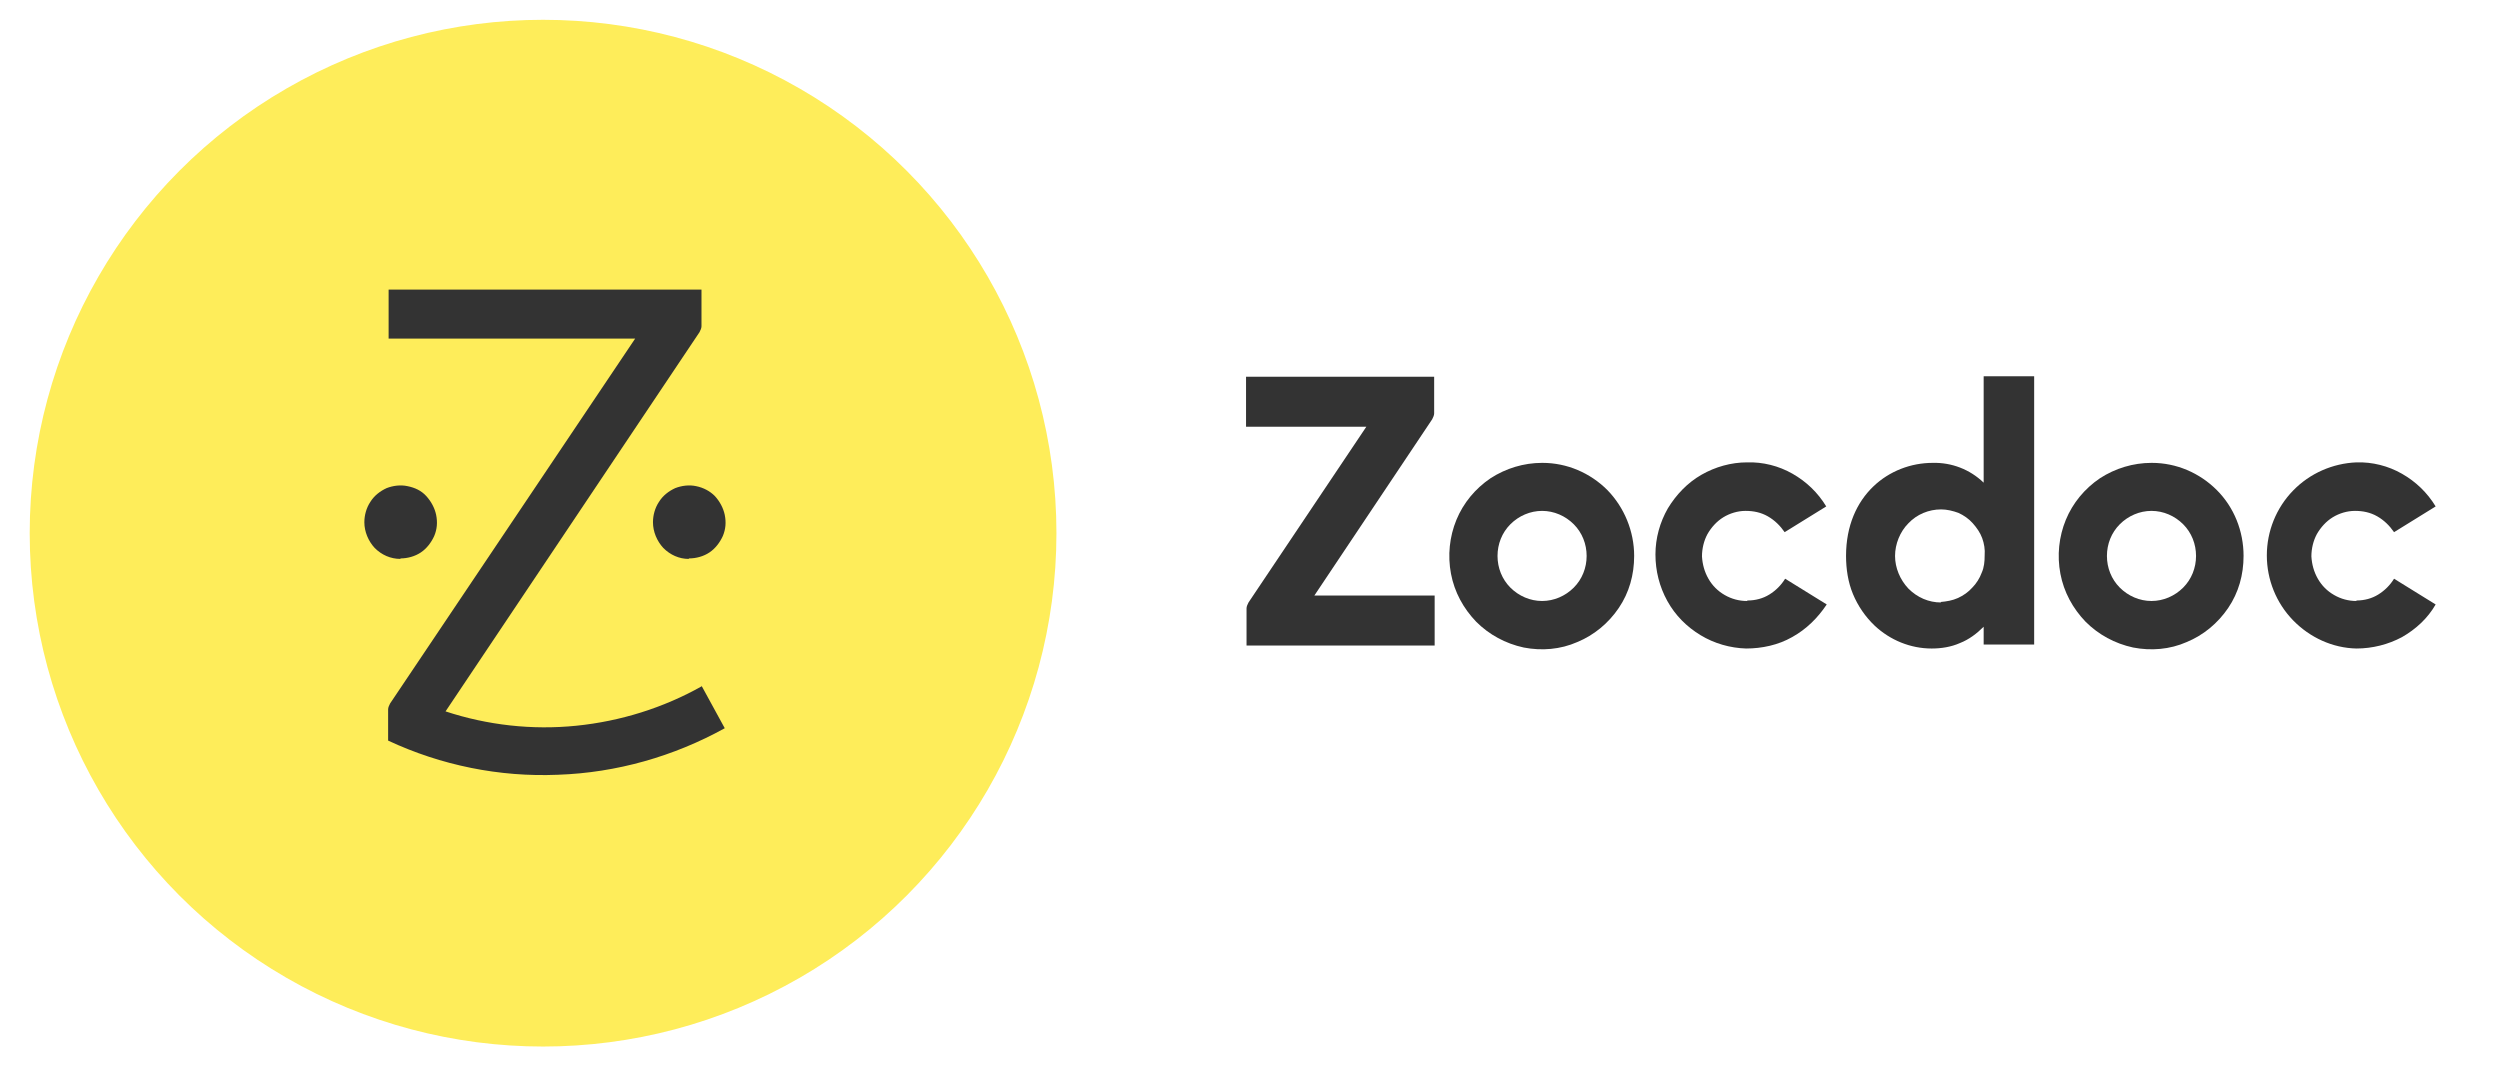 <?xml version="1.0" encoding="UTF-8"?>
<svg id="Layer_1" xmlns="http://www.w3.org/2000/svg" version="1.1" viewBox="0 0 505 216">
  <!-- Generator: Adobe Illustrator 29.4.0, SVG Export Plug-In . SVG Version: 2.1.0 Build 152)  -->
  <defs>
    <style>
      .st0 {
        fill: #feed5a;
      }

      .st1 {
        fill: #333;
      }
    </style>
  </defs>
  <path class="st1" d="M311.5,121.4c-2.4,0-4.7-1-6.4-2.7-1.7-1.7-2.6-4-2.6-6.4s.9-4.7,2.6-6.4c1.7-1.7,4-2.7,6.4-2.7s4.7,1,6.4,2.7c1.7,1.7,2.6,4,2.6,6.4s-.9,4.7-2.6,6.4c-1.7,1.7-4,2.7-6.4,2.7ZM311.5,93.5c-3.7,0-7.3,1.1-10.4,3.1-3.1,2.1-5.5,5-6.9,8.4-1.4,3.4-1.8,7.2-1.1,10.9.7,3.7,2.5,7,5.1,9.7,2.6,2.6,5.9,4.4,9.6,5.2,3.6.7,7.4.4,10.8-1.1,3.4-1.4,6.3-3.8,8.4-6.9,2.1-3.1,3.1-6.7,3.1-10.5,0-5-2-9.8-5.4-13.3-3.5-3.5-8.2-5.5-13.1-5.5Z"/>
  <path class="st1" d="M392.1,121.7c-2.5,0-4.8-1-6.6-2.8-1.7-1.8-2.7-4.2-2.7-6.6s1-4.9,2.7-6.6c1.7-1.8,4.1-2.8,6.6-2.8,1.2,0,2.4.3,3.5.7,1.1.5,2.1,1.2,2.9,2.1.8.9,1.5,1.9,1.9,3s.6,2.3.5,3.5c0,1.2-.1,2.4-.6,3.5-.4,1.1-1.1,2.2-1.9,3-.8.9-1.8,1.6-2.9,2.1-1.1.5-2.3.7-3.5.8ZM400.7,97.5c-2.8-2.7-6.5-4.1-10.3-4-8.7,0-17.5,6.5-17.5,18.8,0,2.6.4,5.3,1.4,7.7,1,2.4,2.5,4.6,4.4,6.4,3.1,2.9,7.2,4.6,11.5,4.6,1.9,0,3.9-.3,5.7-1.1,1.8-.7,3.4-1.9,4.8-3.3v3.6h10.2v-54.2h-10.2v21.4Z"/>
  <path class="st1" d="M434.6,121.4c-2.4,0-4.7-1-6.4-2.7-1.7-1.7-2.6-4-2.6-6.4s.9-4.7,2.6-6.4c1.7-1.7,4-2.7,6.4-2.7s4.7,1,6.4,2.7c1.7,1.7,2.6,4,2.6,6.4s-.9,4.7-2.6,6.4c-1.7,1.7-4,2.7-6.4,2.7ZM434.6,93.5c-3.7,0-7.3,1.1-10.4,3.1-3.1,2.1-5.5,5-6.9,8.4-1.4,3.4-1.8,7.2-1.1,10.9.7,3.7,2.5,7,5.1,9.7,2.6,2.6,5.9,4.4,9.6,5.2,3.6.7,7.4.4,10.8-1.1,3.4-1.4,6.3-3.8,8.4-6.9,2.1-3.1,3.1-6.7,3.1-10.5,0-5-1.9-9.8-5.4-13.3-3.5-3.5-8.2-5.5-13.1-5.5Z"/>
  <path class="st1" d="M352.9,121.4c-1.6,0-3.1-.4-4.5-1.2-1.4-.8-2.5-1.9-3.3-3.3-.8-1.4-1.2-2.9-1.3-4.5,0-1.6.4-3.2,1.1-4.5.8-1.4,1.9-2.6,3.2-3.4,1.3-.8,2.9-1.3,4.5-1.3,1.6,0,3.1.3,4.5,1.1,1.4.8,2.5,1.9,3.4,3.2l8.4-5.2c-1.7-2.8-4-5-6.8-6.6-2.8-1.6-6-2.4-9.2-2.3-3.2,0-6.4.9-9.2,2.5-2.8,1.6-5.1,4-6.8,6.8-1.6,2.8-2.5,6-2.5,9.3,0,3.3.8,6.5,2.4,9.4,1.6,2.9,3.9,5.2,6.7,6.9,2.8,1.7,6,2.6,9.2,2.7,3.2,0,6.5-.7,9.3-2.3,2.9-1.6,5.2-3.9,7-6.6l-8.4-5.2c-.8,1.3-1.9,2.4-3.2,3.2-1.3.8-2.8,1.2-4.4,1.2"/>
  <path class="st1" d="M476,121.4c-1.6,0-3.1-.4-4.5-1.2-1.4-.8-2.5-1.9-3.3-3.3-.8-1.4-1.2-2.9-1.3-4.5,0-1.6.4-3.2,1.1-4.5.8-1.4,1.9-2.6,3.2-3.4,1.3-.8,2.9-1.3,4.5-1.3,1.6,0,3.1.3,4.5,1.1,1.4.8,2.5,1.9,3.4,3.2l8.4-5.2c-1.7-2.8-4-5-6.8-6.6-2.8-1.6-6-2.4-9.2-2.3-4.8.2-9.4,2.2-12.8,5.7-3.4,3.5-5.3,8.2-5.3,13.1s1.9,9.6,5.3,13.1c3.4,3.5,8,5.6,12.8,5.7,3.2,0,6.4-.8,9.2-2.3,2.8-1.6,5.2-3.8,6.8-6.6l-8.4-5.2c-.8,1.3-1.9,2.4-3.2,3.2-1.3.8-2.8,1.2-4.4,1.2"/>
  <path class="st1" d="M252.2,121.7c-.2.4-.4.8-.4,1.2,0,0,0,.1,0,.2v7.3h38v-10.1h-24.3l23.8-35.6c.2-.4.4-.8.4-1.2v-7.4h-38v10.1h24.3l-23.8,35.5Z"/>
  <circle class="st0" cx="109.7" cy="107.7" r="103.7"/>
  <path class="st1" d="M80.9,112.8c1.4,0,2.9-.4,4.1-1.2,1.2-.8,2.1-2,2.7-3.3.6-1.4.7-2.8.4-4.3-.3-1.4-1-2.7-2-3.8s-2.3-1.7-3.8-2c-1.4-.3-2.9-.1-4.2.4-1.3.6-2.5,1.5-3.3,2.8-.8,1.2-1.2,2.7-1.2,4.1,0,1.9.8,3.8,2.1,5.2,1.4,1.4,3.2,2.2,5.2,2.2"/>
  <path class="st1" d="M139.2,112.8c1.4,0,2.9-.4,4.1-1.2,1.2-.8,2.1-2,2.7-3.3.6-1.4.7-2.8.4-4.3-.3-1.4-1-2.7-2-3.8-1-1-2.3-1.7-3.8-2-1.4-.3-2.9-.1-4.2.4-1.3.6-2.5,1.5-3.3,2.8-.8,1.2-1.2,2.7-1.2,4.1,0,1.9.8,3.8,2.1,5.2,1.4,1.4,3.2,2.2,5.1,2.2"/>
  <path class="st1" d="M141.8,138.6c-7.8,4.4-16.5,7.1-25.4,8-8.9.9-17.9-.1-26.4-2.9l51.3-76.6c.2-.4.4-.8.4-1.2,0,0,0-.1,0-.2v-7.2h-63.2v9.9h49.8l-49.5,73.7c-.2.4-.4.8-.4,1.2v6.3c10.7,5,22.5,7.4,34.3,6.9,11.8-.4,23.4-3.7,33.7-9.4l-4.7-8.6Z"/>
</svg>
